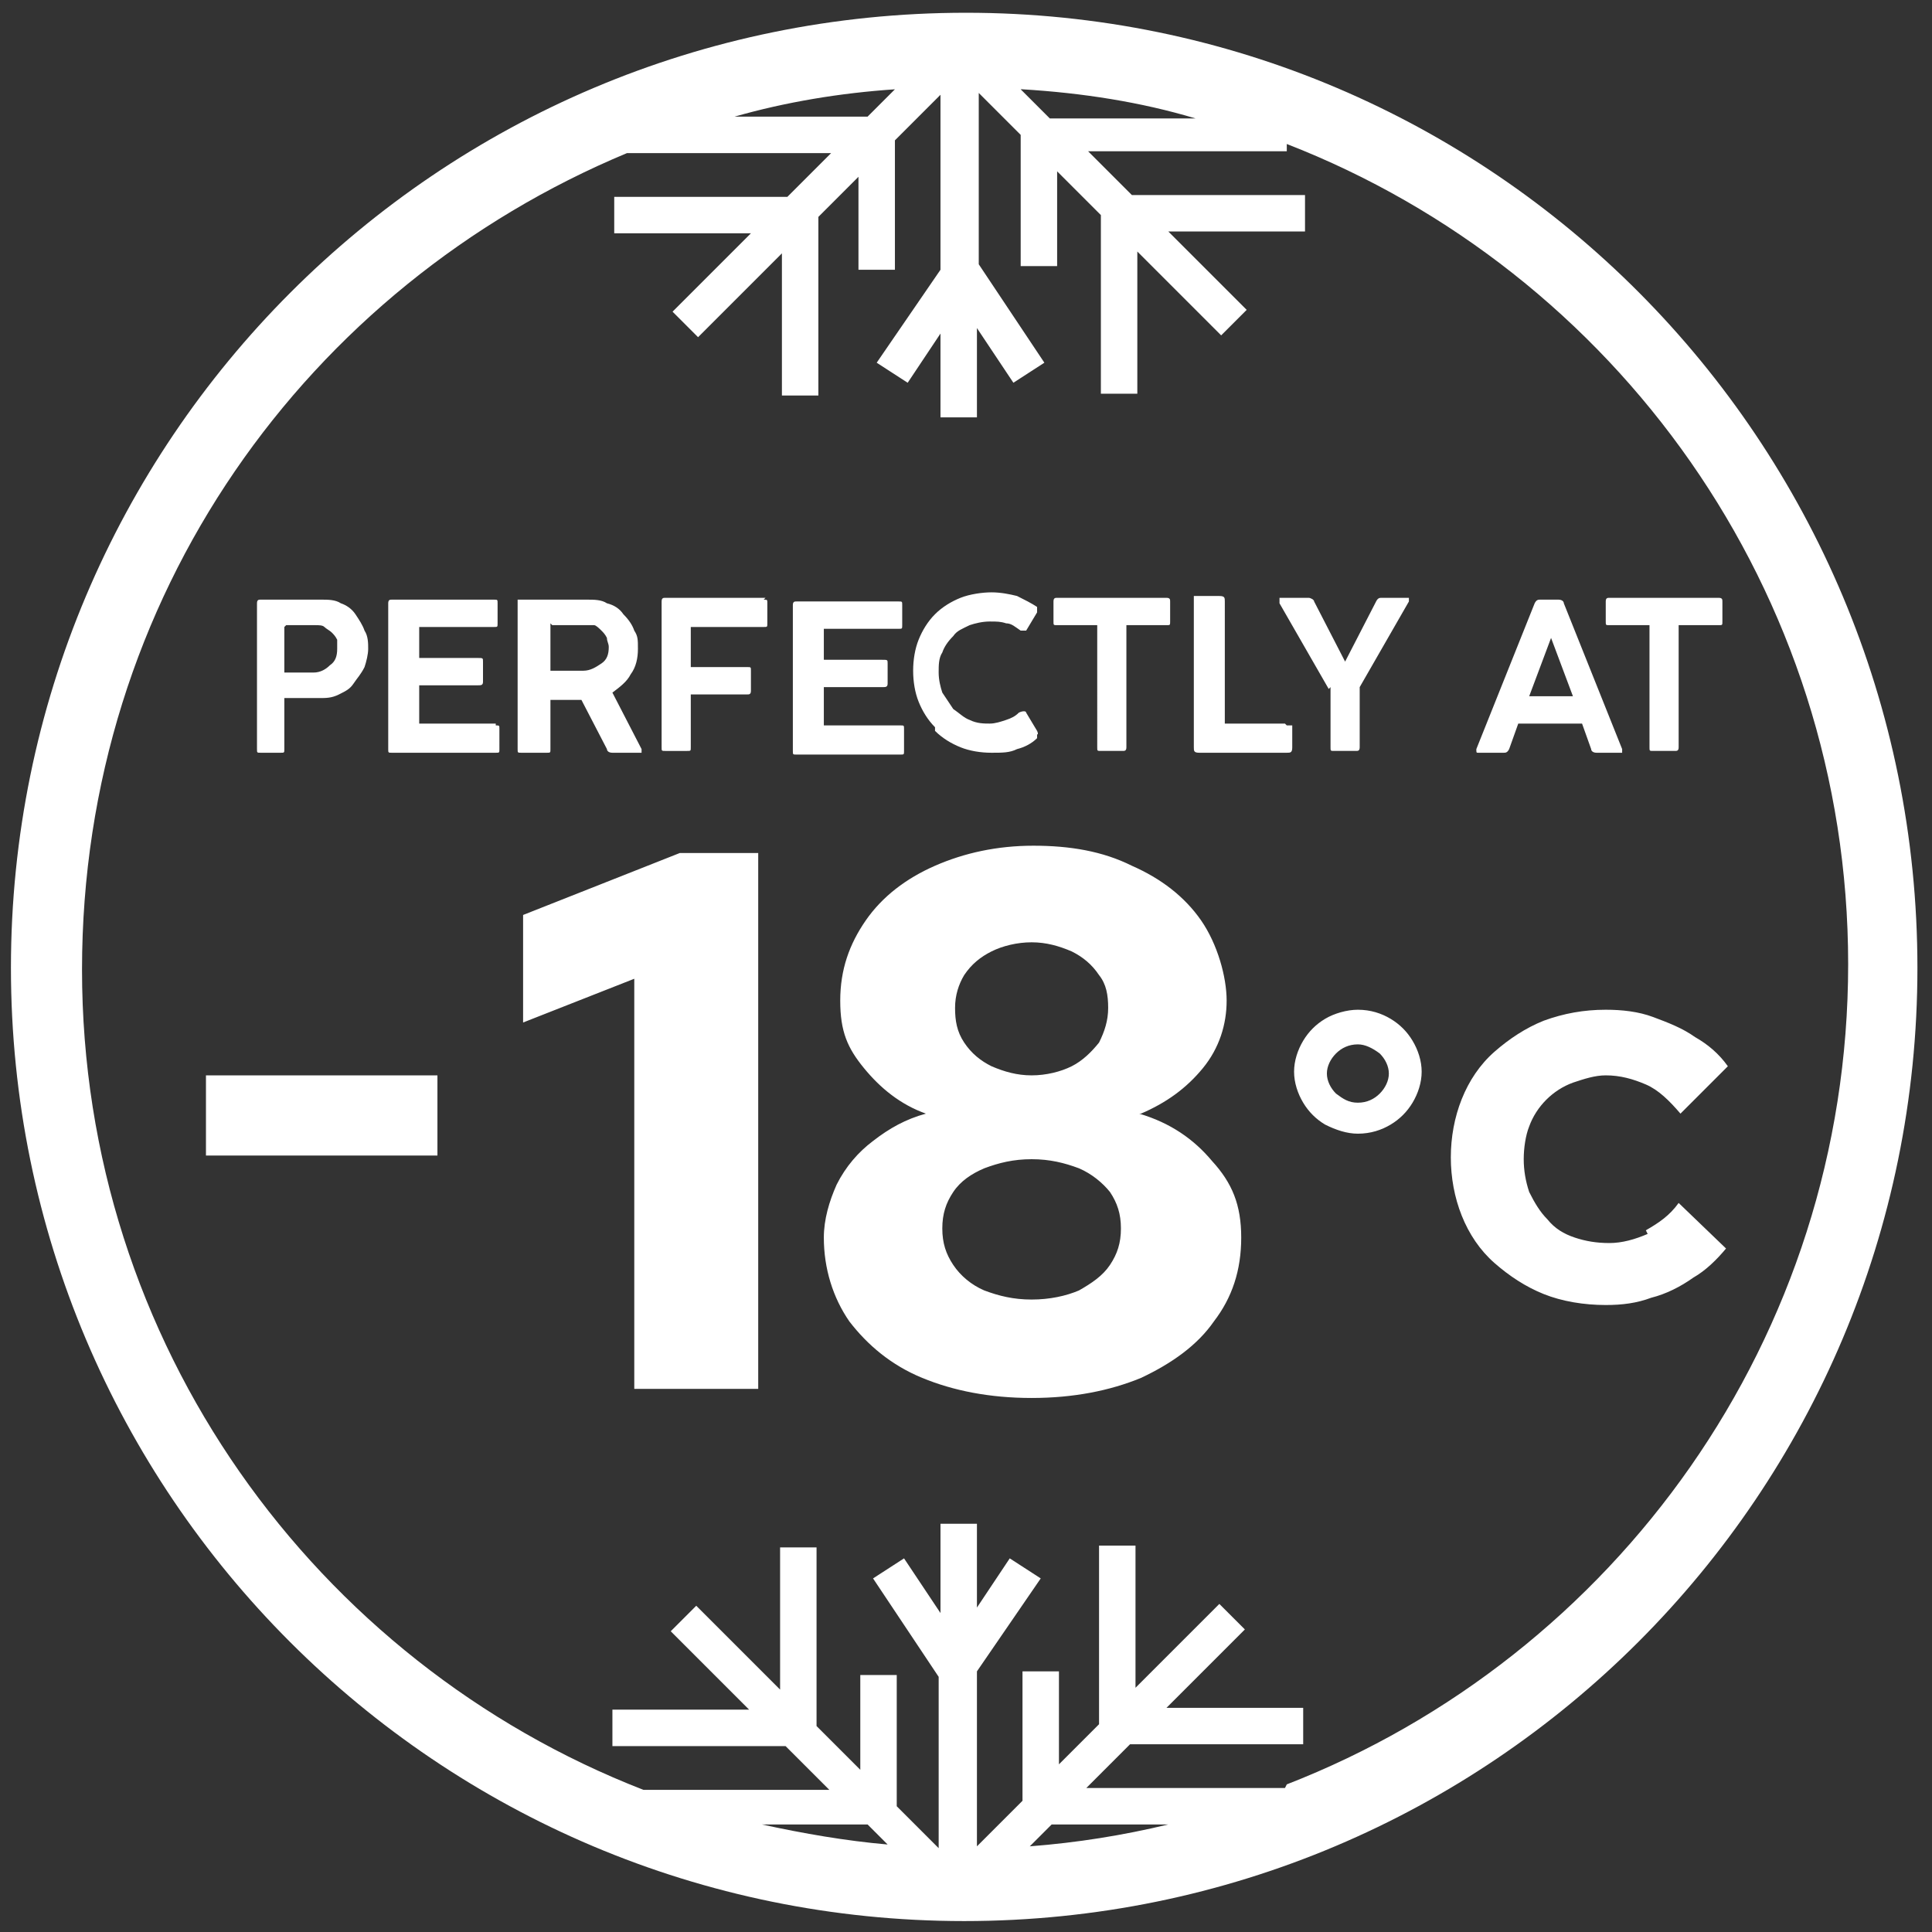 <svg xmlns="http://www.w3.org/2000/svg" viewBox="0 0 106 106"><rect x="0" y="0" width="106" height="106" fill="#333333" stroke="none"/><path fill="#fff" d="M11.3 59H24v4.4H11.3zM28.7 50.2v5.9l6.1-2.4v22.5h6.8V46.8h-4.3l-8.6 3.4zM76.3 55.9c-.5-.3-1.1-.5-1.8-.5-.6 0-1.3.2-1.8.5s-.9.7-1.2 1.2c-.3.5-.5 1.1-.5 1.7 0 .6.2 1.2.5 1.7s.7.9 1.2 1.2c.6.3 1.2.5 1.8.5.7 0 1.3-.2 1.8-.5s.9-.7 1.2-1.2c.3-.5.5-1.1.5-1.7s-.2-1.2-.5-1.7-.7-.9-1.2-1.2Zm-.6 4.1c-.3.3-.7.5-1.2.5s-.8-.2-1.2-.5c-.3-.3-.5-.7-.5-1.1 0-.4.2-.8.5-1.1.3-.3.7-.5 1.2-.5.4 0 .8.2 1.2.5.3.3.5.7.5 1.1s-.2.8-.5 1.1ZM90.4 67.7c-.7.3-1.4.5-2.1.5s-1.3-.1-1.9-.3c-.6-.2-1.1-.5-1.5-1-.4-.4-.7-.9-1-1.5-.2-.6-.3-1.2-.3-1.8 0-.6.1-1.3.3-1.8.4-1.1 1.3-2 2.4-2.4.6-.2 1.2-.4 1.8-.4.8 0 1.5.2 2.2.5.7.3 1.3.9 1.9 1.6l2.6-2.6c-.5-.7-1.1-1.2-1.8-1.6-.7-.5-1.5-.8-2.3-1.1s-1.7-.4-2.6-.4c-1.2 0-2.3.2-3.4.6-1 .4-1.9 1-2.7 1.7-.8.7-1.4 1.6-1.8 2.6-.4 1-.6 2.1-.6 3.2s.2 2.2.6 3.2c.4 1 1 1.9 1.8 2.6.8.7 1.7 1.3 2.7 1.7 1 .4 2.2.6 3.4.6.9 0 1.7-.1 2.5-.4.8-.2 1.6-.6 2.3-1.1.7-.4 1.3-1 1.8-1.6L92.1 66c-.5.7-1.1 1.1-1.8 1.5ZM62.6 61.1c1.4-.6 2.5-1.4 3.4-2.5.9-1.1 1.3-2.4 1.3-3.7s-.5-3.1-1.4-4.4c-.9-1.3-2.2-2.3-3.8-3-1.6-.8-3.4-1.1-5.4-1.1s-3.8.4-5.4 1.1c-1.6.7-2.9 1.7-3.8 3-.9 1.3-1.4 2.7-1.4 4.4s.4 2.6 1.3 3.7 2 2 3.4 2.5c-1.1.3-2 .8-2.9 1.5-.8.6-1.5 1.4-2 2.4-.4.9-.7 1.9-.7 2.9 0 1.7.5 3.3 1.4 4.6 1 1.3 2.3 2.4 4 3.1 1.7.7 3.7 1.1 6 1.1s4.3-.4 6-1.1c1.7-.8 3.1-1.8 4-3.1 1-1.3 1.5-2.8 1.5-4.6s-.5-3-1.6-4.2c-1-1.2-2.3-2.1-4-2.6Zm-9.7-7.6c.4-.6.9-1 1.5-1.3.6-.3 1.4-.5 2.2-.5s1.5.2 2.2.5c.6.3 1.1.7 1.5 1.3.4.5.5 1.1.5 1.8s-.2 1.3-.5 1.9c-.4.5-.9 1-1.5 1.3s-1.4.5-2.2.5c-.8 0-1.5-.2-2.2-.5-.6-.3-1.1-.7-1.5-1.3-.4-.6-.5-1.2-.5-1.9s.2-1.3.5-1.8Zm8 15.9c-.4.6-1 1-1.7 1.4-.7.3-1.6.5-2.6.5s-1.8-.2-2.6-.5c-.7-.3-1.3-.8-1.7-1.4-.4-.6-.6-1.2-.6-2s.2-1.4.6-2c.4-.6 1-1 1.7-1.3.8-.3 1.6-.5 2.6-.5s1.8.2 2.6.5c.7.3 1.3.8 1.7 1.3.4.6.6 1.2.6 2s-.2 1.4-.6 2ZM74.5 62.3z"/><path fill="#fff" d="M53 .7C24 .7.6 24.2.6 53.1s23.4 52.3 52.3 52.3 52.3-23.4 52.3-52.3S81.9.7 53 .7Zm-5.4 5.7h-7.3c2.8-.8 5.8-1.3 8.8-1.5l-1.5 1.5Zm8.5-1.5c3.3.2 6.5.7 9.5 1.6h-8L56 4.9Zm1.5 95.2h6.5c-2.5.6-5 1-7.6 1.2l1.2-1.2Zm-8.9 1.1c-2.3-.2-4.6-.6-6.9-1.1h5.8l1.1 1.1Zm21.8-3.1H59.6l2.4-2.4h9.5v-2H64l4.3-4.3-1.4-1.4-4.6 4.6v-7.8h-2v9.8l-2.2 2.2v-5.1h-2v7.1l-2.5 2.5v-9.6l3.5-5.1-1.7-1.1-1.8 2.7v-4.6h-2v4.9l-2-3-1.7 1.1 3.6 5.4v9.4l-2.3-2.3v-7.2h-2v5.2l-2.4-2.4v-9.8h-2v7.8l-4.6-4.6-1.4 1.4 4.3 4.3h-7.5v2h9.5l2.4 2.4H35.3c-18-7-30.8-24.5-30.8-45S16.9 15.7 34.4 8.4h11.2l-2.4 2.4h-9.5v2h7.5l-4.3 4.3 1.4 1.4 4.6-4.6v7.8h2v-9.8l2.2-2.2v5.1h2V7.7l2.5-2.5v9.6l-3.5 5.1 1.7 1.1 1.8-2.7v4.6h2V18l2 3 1.7-1.1-3.6-5.4V5.1L56 7.4v7.2h2V9.4l2.4 2.4v9.8h2v-7.8l4.6 4.6 1.4-1.4-4.3-4.3h7.5v-2h-9.5l-2.4-2.4h10.9v-.4c18 7 30.8 24.5 30.8 45s-12.8 38-30.8 45Z"/><path fill="#fff" d="M27.2 39.7H23v-2.1h3.2c.2 0 .3 0 .3-.2v-1.1c0-.2 0-.2-.3-.2H23v-1.7h4.1c.2 0 .2 0 .2-.2v-1.1c0-.2 0-.2-.2-.2h-5.6c-.1 0-.2 0-.2.2v8c0 .2 0 .2.2.2h5.7c.2 0 .2 0 .2-.2V40c0-.2 0-.2-.2-.2ZM14.2 41.3h1.2c.2 0 .2 0 .2-.2v-2.8h1.9c.4 0 .7 0 1.1-.2s.6-.3.8-.6c.2-.3.4-.5.6-.9.1-.3.2-.7.2-1s0-.7-.2-1c-.1-.3-.3-.6-.5-.9-.2-.3-.5-.5-.8-.6-.3-.2-.7-.2-1.1-.2h-3.3c-.1 0-.2 0-.2.2v8c0 .2 0 .2.2.2Zm1.5-7h1.6c.2 0 .4 0 .5.1s.3.2.4.3.2.2.3.4v.5c0 .4-.1.7-.4.9-.2.2-.5.4-.9.4h-1.6v-2.5ZM49.6 41.1V40c0-.2 0-.2-.2-.2h-4.2v-2.1h3.2c.2 0 .3 0 .3-.2v-1.1c0-.2 0-.2-.3-.2h-3.2v-1.7h4.1c.2 0 .2 0 .2-.2v-1.1c0-.2 0-.2-.2-.2h-5.6c-.1 0-.2 0-.2.2v8c0 .2 0 .2.2.2h5.7c.2 0 .2 0 .2-.2ZM58.1 34.3h2.1V41c0 .2 0 .2.2.2h1.2c.1 0 .2 0 .2-.2v-6.7H64c.2 0 .2 0 .2-.2V33c0-.1 0-.2-.2-.2h-6c-.1 0-.2 0-.2.2v1.1c0 .2 0 .2.2.2ZM73 37.7V41c0 .2 0 .2.2.2h1.2c.1 0 .2 0 .2-.2v-3.3l2.7-4.7v-.2h-1.5c-.1 0-.2 0-.3.2l-1.7 3.3-1.7-3.3c0-.1-.2-.2-.3-.2h-1.6v.3l2.7 4.7ZM30 41.3c.2 0 .2 0 .2-.2v-2.7h1.7l1.4 2.7c0 .1.1.2.3.2h1.6v-.2L33.6 38c.4-.3.8-.6 1-1 .3-.4.4-.9.4-1.4s0-.7-.2-1c-.1-.3-.3-.6-.6-.9-.2-.3-.5-.5-.9-.6-.3-.2-.7-.2-1.1-.2h-3.8v8.2c0 .2 0 .2.2.2h1.2Zm.3-7h2.3c.1 0 .3.2.4.3.1.1.2.2.3.4 0 .2.1.3.1.5 0 .4-.1.7-.4.9-.3.2-.6.4-1 .4h-1.8v-2.6ZM70.5 39.7h-3.3V33c0-.2 0-.3-.3-.3h-1.4V41c0 .2 0 .3.3.3h4.8c.2 0 .3 0 .3-.3v-1.2h-.3ZM51.3 40.1c.4.4.9.7 1.4.9.5.2 1.1.3 1.7.3s1 0 1.4-.2c.4-.1.8-.3 1.1-.6v-.2c.1 0 0-.2 0-.2l-.6-1c0-.1-.2-.1-.4 0-.2.2-.4.3-.7.4s-.6.2-.9.2-.7 0-1.1-.2c-.3-.1-.6-.4-.9-.6l-.6-.9c-.1-.3-.2-.7-.2-1.1s0-.8.2-1.1c.1-.3.3-.6.6-.9.2-.3.5-.4.9-.6.3-.1.7-.2 1.1-.2s.6 0 .9.1c.3 0 .5.2.8.4h.3l.6-1v-.3c-.3-.2-.7-.4-1.1-.6-.4-.1-.9-.2-1.4-.2s-1.2.1-1.7.3c-.5.2-1 .5-1.4.9s-.7.9-.9 1.4-.3 1.1-.3 1.7.1 1.2.3 1.7c.2.5.5 1 .9 1.4ZM42 32.8h-5.5c-.1 0-.2 0-.2.2v8c0 .2 0 .2.2.2h1.2c.2 0 .2 0 .2-.2v-2.9H41c.1 0 .2 0 .2-.2v-1.1c0-.2 0-.2-.2-.2h-3.1v-2.2h4c.2 0 .2 0 .2-.2v-1.1c0-.2 0-.2-.2-.2ZM82.5 41.3c.1 0 .2 0 .3-.2l.5-1.4h3.5l.5 1.4c0 .1.1.2.3.2H89v-.2l-3.2-8c0-.1-.1-.2-.3-.2h-1c-.1 0-.2 0-.3.2l-3.2 8c0 .2 0 .2.1.2h1.3Zm2.6-6.3 1.2 3.2h-2.4l1.2-3.2ZM88.4 34.3h2.1V41c0 .2 0 .2.2.2h1.2c.1 0 .2 0 .2-.2v-6.7h2.2c.2 0 .2 0 .2-.2V33c0-.1 0-.2-.2-.2h-6c-.1 0-.2 0-.2.2v1.1c0 .2 0 .2.2.2Z"/></svg>